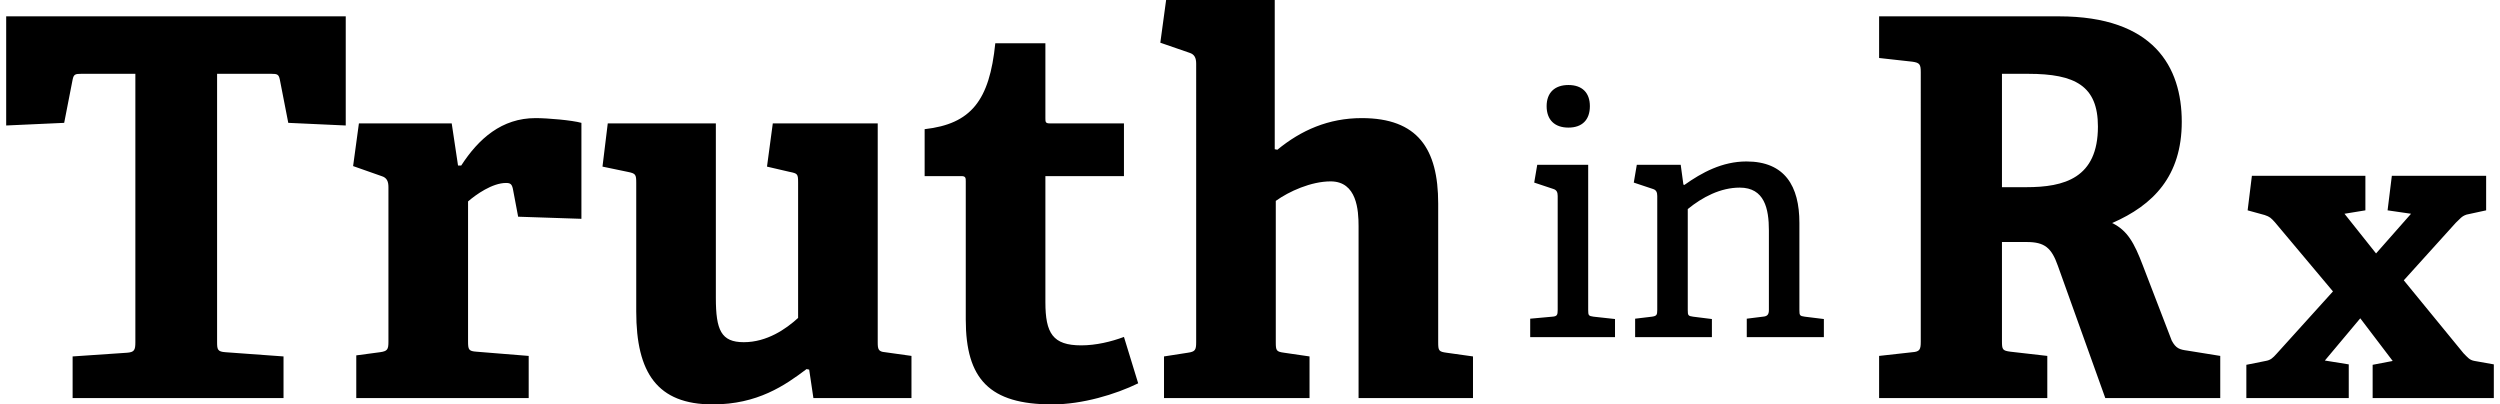 <svg xmlns="http://www.w3.org/2000/svg" width="816" height="132" viewBox="0 0 816.233 132.694"><g fill="#000"><path d="M21.799 130.618v-13.667l17.818-1.211c2.423-.174 2.769-.865 2.769-3.461V24.221h-17.82c-1.902 0-2.422.173-2.768 1.903L19.03 40.31 0 41.175V5.363h111.414v35.812l-18.857-.865-2.768-14.186c-.346-1.73-.865-1.903-2.768-1.903h-17.82v88.059c0 2.423.174 3.114 2.769 3.287L91 116.951v13.667H21.799zM114.871 130.618v-14.014l7.785-1.038c2.422-.346 2.768-.864 2.768-3.46V61.417c0-1.903-.519-3.114-2.248-3.634l-9.343-3.287 1.903-14.013h30.449l2.075 13.84h1.038c5.709-8.823 13.321-15.57 24.394-15.57 3.979 0 11.938.692 15.052 1.557v31.487l-20.761-.692-1.73-9.169c-.346-1.557-.864-1.903-2.249-1.903-4.498 0-9.861 3.807-12.456 6.056v45.846c0 2.769.173 3.287 2.769 3.46l17.127 1.385v13.84h-56.573zM264.862 130.618l-1.385-9.342-.864-.174c-7.094 5.363-16.09 11.592-30.795 11.592-18.166 0-25.086-10.381-25.086-30.449V60.032c0-2.768-.173-3.114-2.768-3.633l-8.305-1.73 1.73-14.186h35.466v57.264c0 10.554 1.729 14.532 9.169 14.532 7.612 0 13.841-4.324 17.819-7.958V59.859c0-2.768-.173-2.941-2.768-3.46l-7.439-1.73 1.903-14.186h34.428v71.796c0 2.249.173 3.114 2.422 3.287l8.65 1.212v13.84h-32.177zM371.428 125.774c-7.439 3.633-18.339 6.92-28.2 6.92-20.588 0-28.373-8.305-28.373-27.854V59.514c0-1.038 0-1.73-1.384-1.73h-12.11V42.386c15.225-1.729 21.279-9.342 23.183-28.199h16.436v24.566c0 1.211 0 1.73 1.384 1.73h24.394v17.3h-25.777v41.349c0 10.207 2.422 14.186 11.765 14.186 4.844 0 9.861-1.211 14.013-2.768l4.669 15.224zM443.74 130.618V74.219c0-5.19-.52-14.705-9.17-14.705-6.4 0-13.667 3.287-17.992 6.401v46.364c0 2.769.173 3.114 2.769 3.461l8.304 1.211v13.667h-47.749v-13.667l7.785-1.211c2.422-.347 2.769-.865 2.769-3.461V20.934c0-1.903-.52-3.114-2.249-3.633l-9.516-3.287L380.594 0h35.639v48.96l.865.173c7.785-6.4 16.781-10.38 27.681-10.38 18.338 0 25.085 10.034 25.085 28.026v45.5c0 2.769.173 3.114 2.769 3.461l8.65 1.211v13.667H443.74zM500.055 110.618v-6.05l7.26-.66c1.54-.11 1.76-.55 1.76-2.2v-37.4c0-1.21-.33-1.979-1.43-2.31l-6.271-2.09.99-5.83h16.72v47.63c0 1.76.11 1.98 1.761 2.2l7.04.77v5.94h-27.83zm12.54-68.75c-4.511 0-7.15-2.53-7.15-7.04 0-4.4 2.64-6.931 7.15-6.931s7.04 2.53 7.04 6.931c0 4.51-2.531 7.04-7.04 7.04zM571.113 110.618v-6.05l5.28-.66c1.43-.11 1.98-.66 1.98-2.2v-26.07c0-7.149-1.431-14.08-9.57-14.08-6.271 0-12.21 3.08-17.051 7.04v33.11c0 1.76.11 1.98 1.761 2.2l6.16.77v5.94h-25.19v-6.05l5.5-.66c1.54-.22 1.76-.55 1.76-2.2v-37.4c0-1.21-.33-1.979-1.43-2.31l-6.271-2.09.99-5.83h14.41l.88 6.49.33.109c5.72-4.07 12.43-7.7 20.351-7.7 12.649 0 17.38 8.141 17.38 20.131v28.6c0 1.76.109 1.98 1.76 2.2l6.271.77v5.94h-25.301zM688.756 130.618l-15.57-43.424c-2.076-5.883-4.325-7.785-10.207-7.785h-8.132v32.524c0 2.769.174 3.114 2.769 3.46l12.11 1.385v13.84h-55.188v-13.84l10.899-1.212c2.422-.173 2.768-.864 2.768-3.46V23.701c0-2.595-.346-3.113-2.768-3.46l-10.899-1.211V5.363h58.994c31.141 0 40.311 16.608 40.311 34.601 0 17.819-9.343 27.335-22.837 33.217 5.018 2.422 7.267 6.574 10.034 13.841l9.516 24.739c1.384 2.595 2.595 2.941 5.189 3.287l10.727 1.73v13.84h-37.716zm-25.95-69.201c12.456 0 23.528-2.941 23.528-19.896 0-13.321-7.439-17.301-22.837-17.301h-8.65v37.196h7.959zM776.474 130.618v-10.92l6.58-1.26-10.64-14-11.62 13.859 7.84 1.261v11.06h-33.6v-10.92l6.3-1.26c1.68-.28 2.38-.98 3.64-2.38l18.48-20.44-19.04-22.68c-1.26-1.4-1.681-1.82-3.36-2.38l-5.6-1.54 1.399-11.34h37.24v11.34l-6.86 1.12 10.36 13.02 11.479-13.02-7.699-1.12 1.399-11.34h30.94v11.34l-6.44 1.399c-1.68.561-2.1 1.4-3.5 2.66l-17.08 18.9 19.601 23.939c1.399 1.4 1.96 2.24 3.64 2.521l6.3 1.12v11.06h-39.759z"/></g></svg>